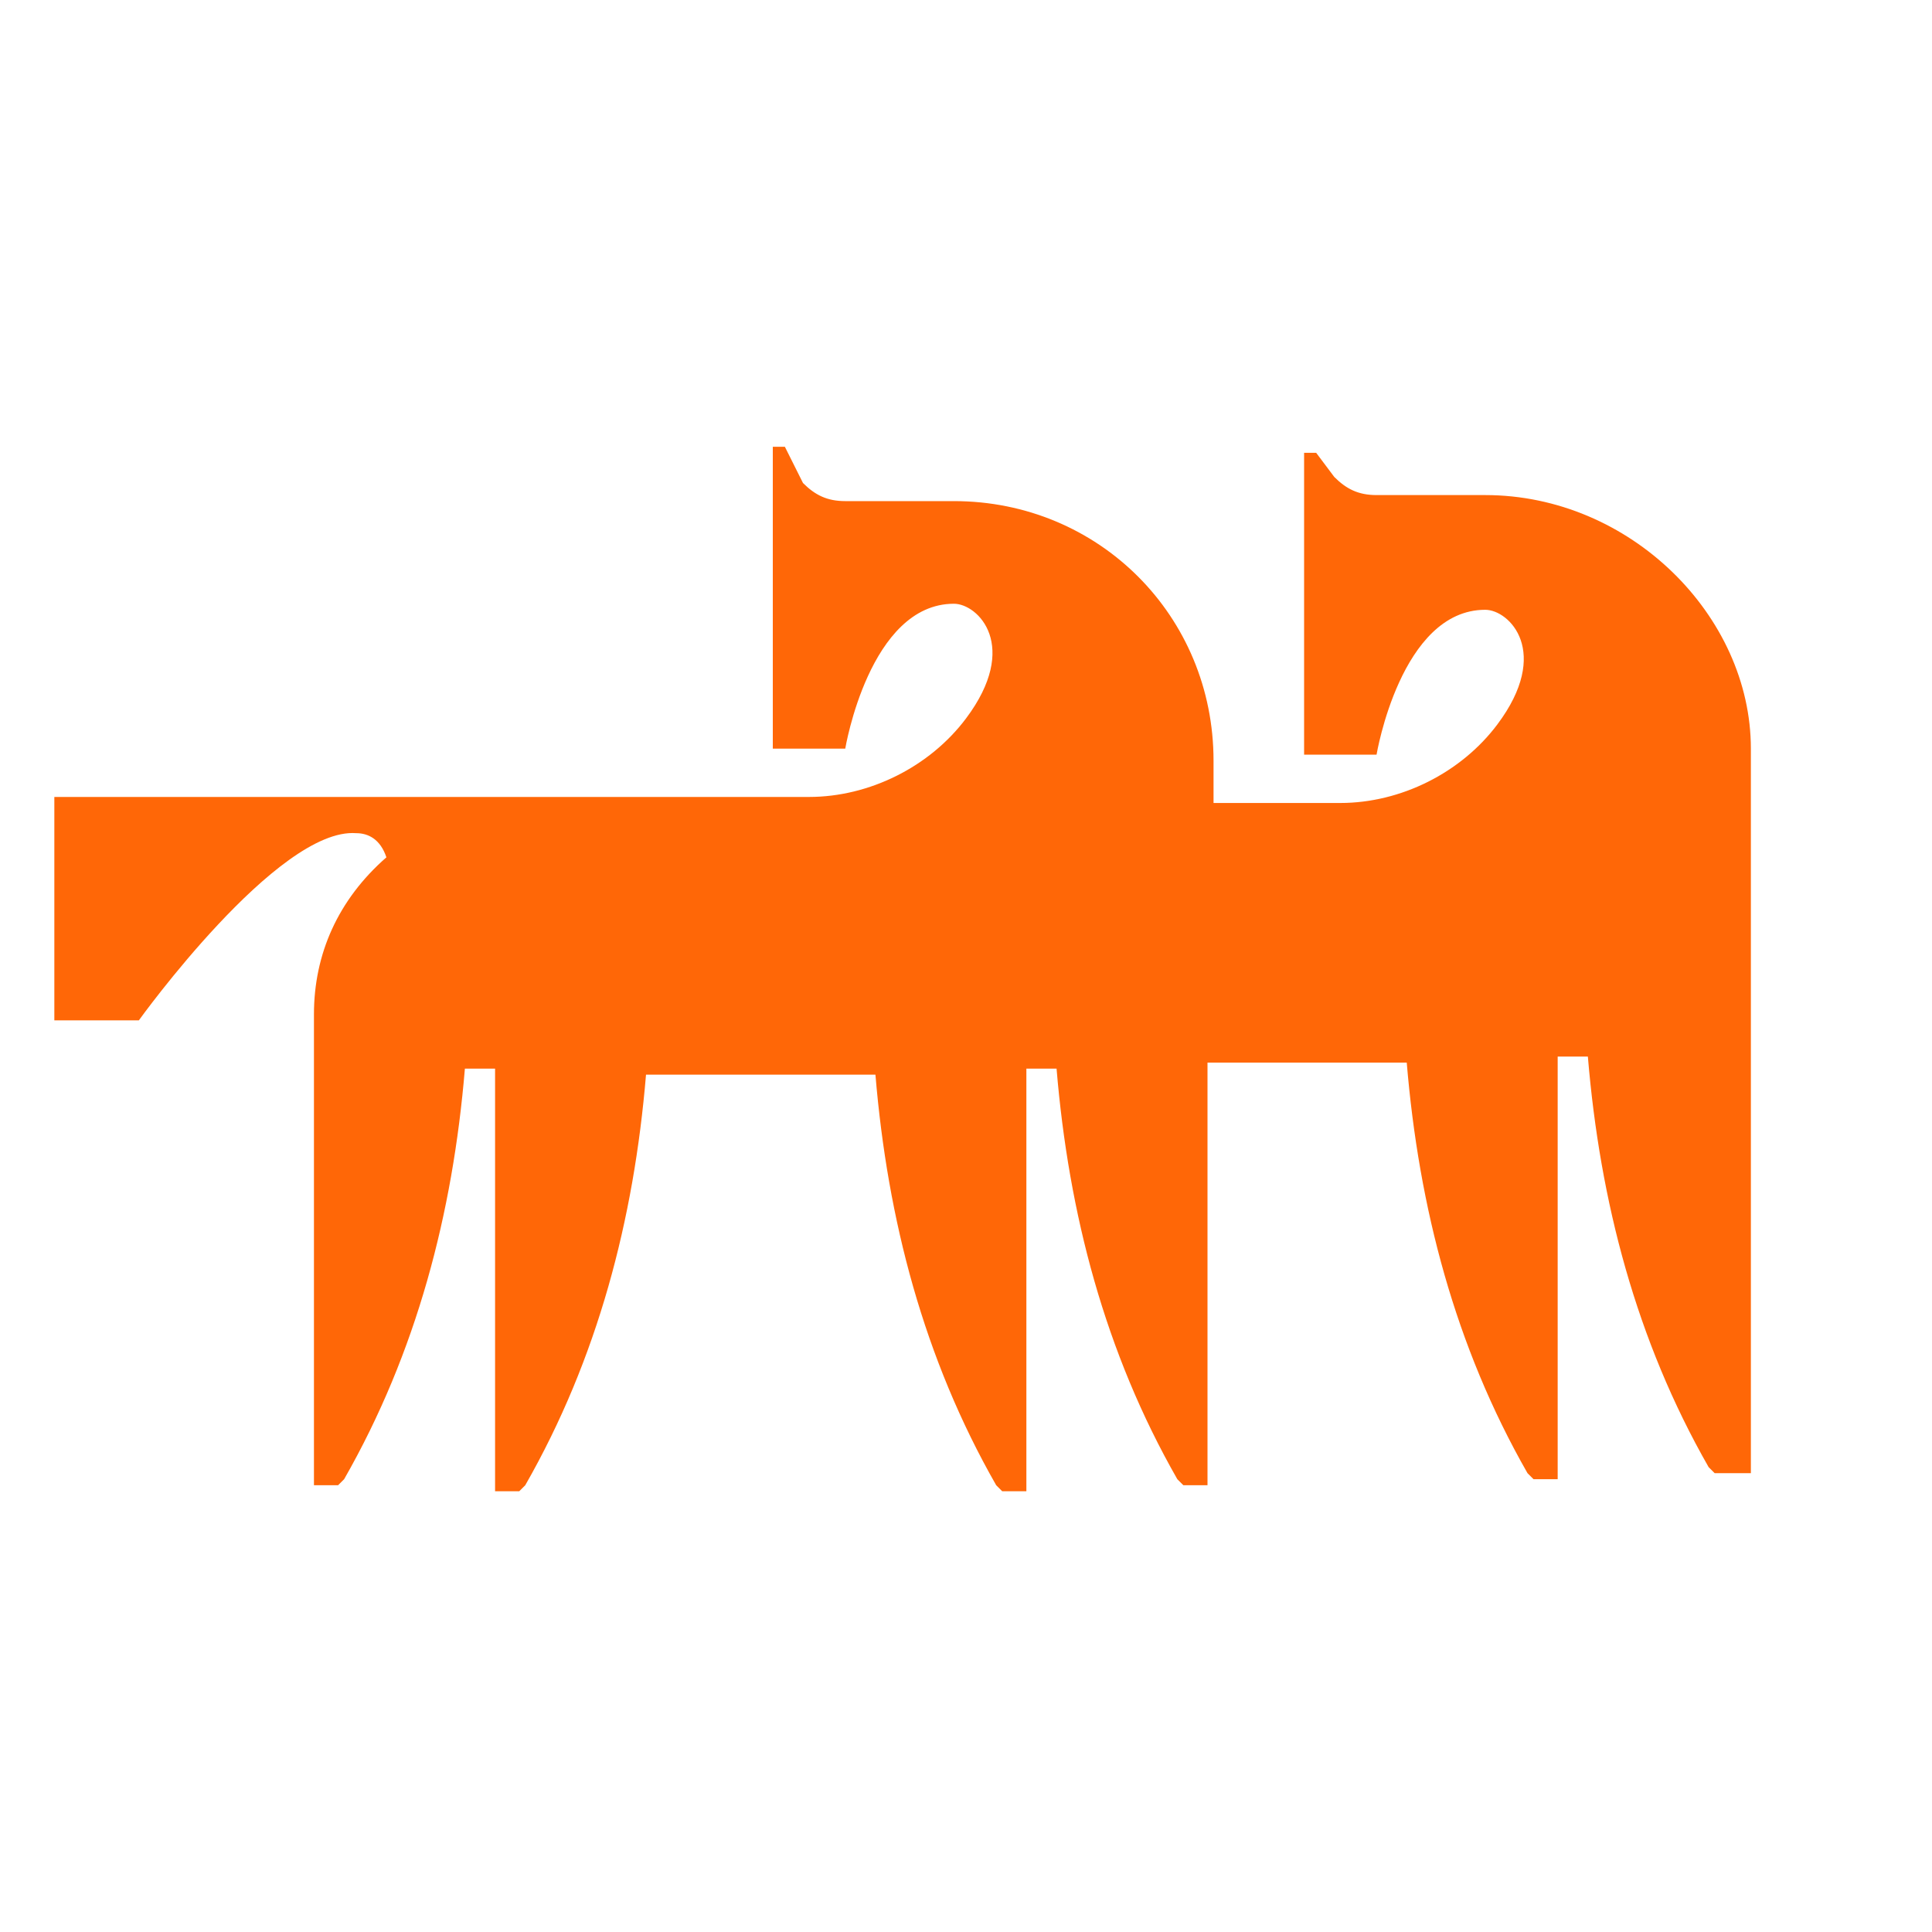<?xml version="1.0" encoding="UTF-8"?> <svg xmlns="http://www.w3.org/2000/svg" xmlns:xlink="http://www.w3.org/1999/xlink" version="1.1" id="Layer_1" x="0px" y="0px" viewBox="0 0 32 32" style="enable-background:new 0 0 32 32;" xml:space="preserve"> <style type="text/css"> .st0{fill:none;} .st1{fill:#FF6707;} </style> <circle class="st0" cx="16" cy="16" r="16"></circle> <g id="Слой_2"> <g id="Слой_1-2"> <path class="st1" d="M24.6,8.2h-1.8c-0.3,0-0.5-0.1-0.7-0.3l-0.3-0.4h-0.2v5l0,0h1.2c0,0,0.4-2.4,1.8-2.4c0.4,0,1.1,0.7,0.2,1.9 c-0.6,0.8-1.6,1.3-2.6,1.3h-2.1v-0.7c0-2.4-1.9-4.3-4.3-4.3l0,0H14c-0.3,0-0.5-0.1-0.7-0.3L13,7.4h-0.2v5l0,0H14 c0,0,0.4-2.4,1.8-2.4c0.4,0,1.1,0.7,0.2,1.9c-0.6,0.8-1.6,1.3-2.6,1.3H0.9v3.7l0,0h1.4c0,0,2.3-3.2,3.6-3.1c0.2,0,0.4,0.1,0.5,0.4 c-0.8,0.7-1.2,1.6-1.2,2.6l0,0v7.8h0.4l0.1-0.1c1.2-2.1,1.8-4.4,2-6.8h0.5v7h0.4l0.1-0.1c1.2-2.1,1.8-4.4,2-6.8h3.8 c0.2,2.4,0.8,4.7,2,6.8l0.1,0.1H17v-7h0.5c0.2,2.4,0.8,4.7,2,6.8l0.1,0.1H20v-7h3.3c0.2,2.4,0.8,4.7,2,6.8l0.1,0.1h0.4v-7h0.5 c0.2,2.4,0.8,4.7,2,6.8l0.1,0.1H29v-7l0,0v-5C29,10.2,27,8.2,24.6,8.2z"></path> </g> </g> </svg> 